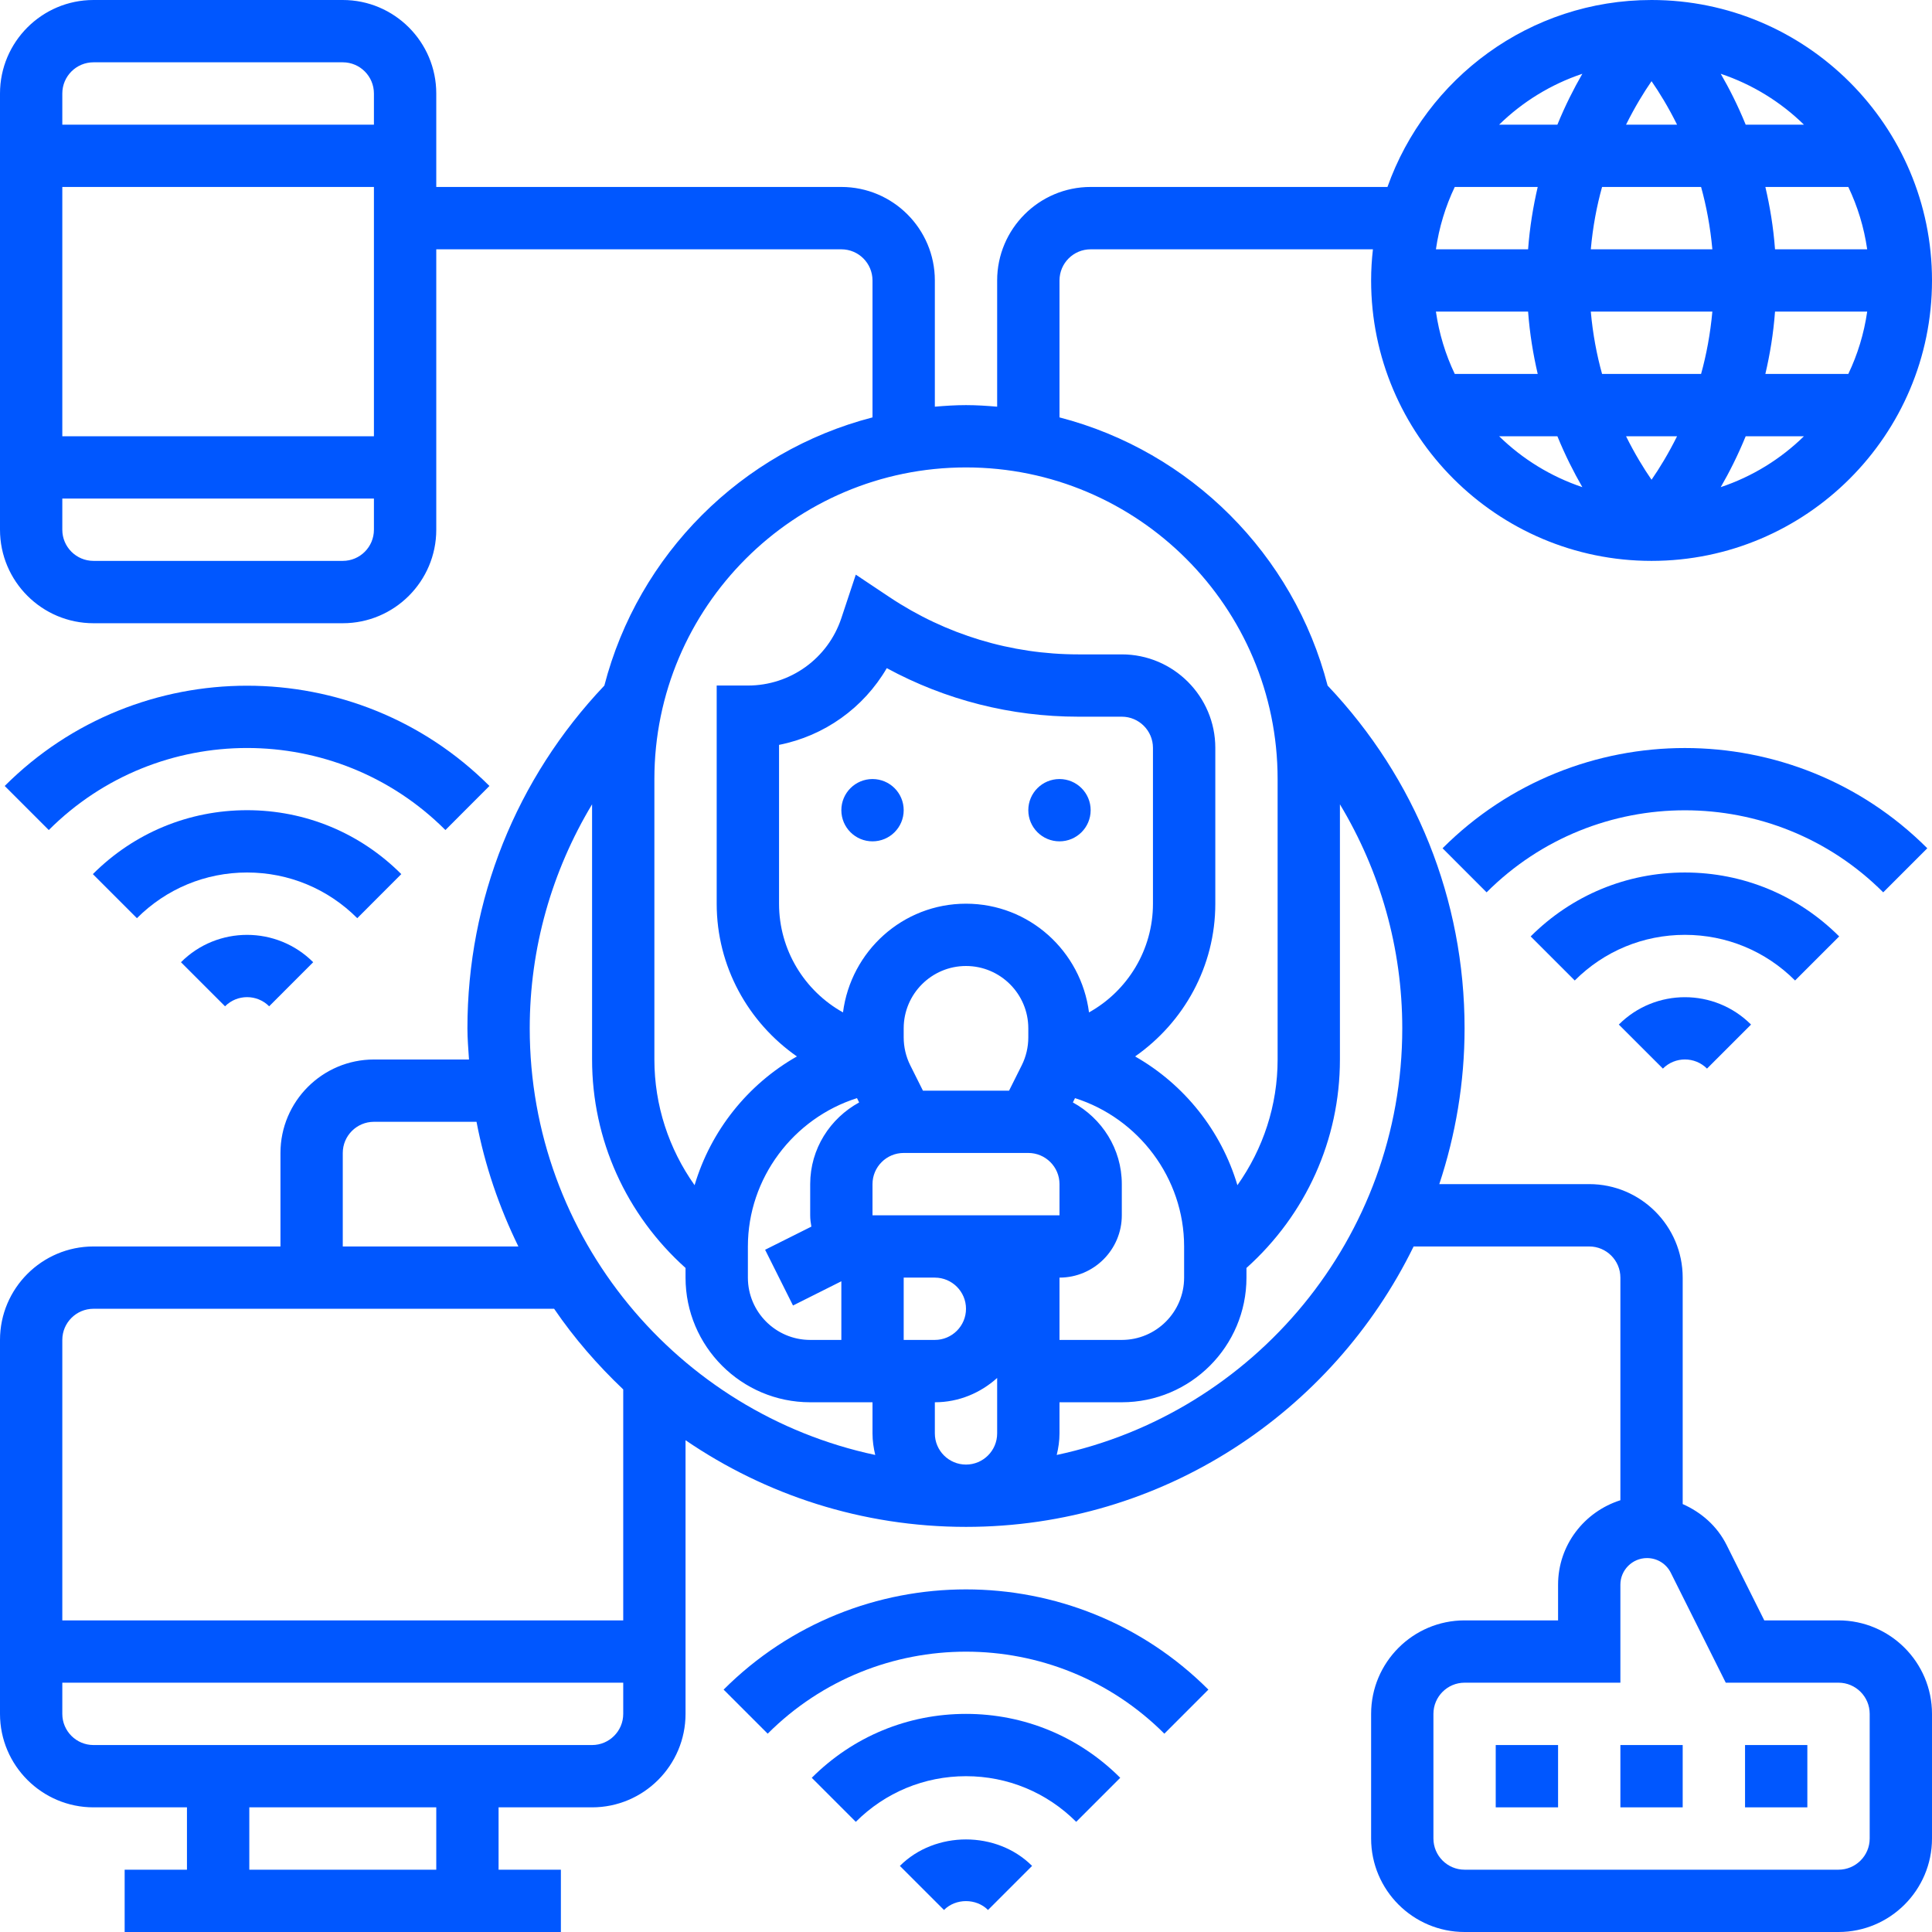 <svg width="48" height="48" viewBox="0 0 48 48" fill="none" xmlns="http://www.w3.org/2000/svg">
<g clip-path="url(#clip0_206_2364)">
<path d="M21.677 20.903C22.105 20.903 22.452 20.557 22.452 20.129C22.452 19.701 22.105 19.355 21.677 19.355C21.25 19.355 20.903 19.701 20.903 20.129C20.903 20.557 21.25 20.903 21.677 20.903Z" fill="#0057FF"/>
<path d="M26.323 20.903C26.75 20.903 27.097 20.557 27.097 20.129C27.097 19.701 26.75 19.355 26.323 19.355C25.895 19.355 25.548 19.701 25.548 20.129C25.548 20.557 25.895 20.903 26.323 20.903Z" fill="#0057FF"/>
<path d="M45.677 40.258H43.833L42.896 38.383C42.66 37.912 42.267 37.572 41.806 37.368V31.742C41.806 30.461 40.764 29.419 39.484 29.419H35.759C36.162 28.2 36.387 26.901 36.387 25.548C36.387 22.356 35.176 19.343 32.984 17.033C32.141 13.776 29.579 11.213 26.323 10.37V6.968C26.323 6.54 26.67 6.194 27.097 6.194H34.11C34.081 6.448 34.065 6.706 34.065 6.968C34.065 10.81 37.191 13.935 41.032 13.935C44.874 13.935 48 10.81 48 6.968C48 3.125 44.874 0 41.032 0C38.006 0 35.431 1.943 34.471 4.645H27.097C25.816 4.645 24.774 5.687 24.774 6.968V10.104C24.518 10.082 24.262 10.065 24 10.065C23.738 10.065 23.482 10.082 23.226 10.104V6.968C23.226 5.687 22.184 4.645 20.903 4.645H10.839V2.323C10.839 1.042 9.797 0 8.516 0H2.323C1.042 0 0 1.042 0 2.323V13.161C0 14.442 1.042 15.484 2.323 15.484H8.516C9.797 15.484 10.839 14.442 10.839 13.161V6.194H20.903C21.33 6.194 21.677 6.54 21.677 6.968V10.37C18.421 11.213 15.858 13.776 15.015 17.033C12.824 19.343 11.613 22.356 11.613 25.548C11.613 25.81 11.636 26.066 11.652 26.323H9.29C8.01 26.323 6.968 27.365 6.968 28.645V30.968H2.323C1.042 30.968 0 32.01 0 33.29V42.581C0 43.861 1.042 44.903 2.323 44.903H4.645V46.452H3.097V48H13.935V46.452H12.387V44.903H14.71C15.99 44.903 17.032 43.861 17.032 42.581V35.782C19.019 37.139 21.418 37.935 24 37.935C28.885 37.935 33.106 35.086 35.121 30.968H39.484C39.91 30.968 40.258 31.315 40.258 31.742V37.273C39.364 37.557 38.71 38.385 38.71 39.371V40.258H36.387C35.107 40.258 34.065 41.3 34.065 42.581V45.677C34.065 46.958 35.107 48 36.387 48H45.677C46.958 48 48 46.958 48 45.677V42.581C48 41.3 46.958 40.258 45.677 40.258ZM37.965 7.742C38.006 8.293 38.092 8.808 38.204 9.29H36.143C35.913 8.809 35.754 8.289 35.675 7.742H37.965ZM42.263 4.645C42.394 5.117 42.492 5.636 42.543 6.194H39.523C39.573 5.636 39.671 5.117 39.803 4.645H42.263ZM40.399 3.097C40.616 2.66 40.838 2.298 41.032 2.017C41.227 2.298 41.449 2.66 41.666 3.097H40.399ZM42.543 7.742C42.492 8.299 42.394 8.818 42.263 9.29H39.803C39.671 8.818 39.573 8.299 39.523 7.742H42.543ZM41.666 10.839C41.449 11.275 41.227 11.638 41.032 11.919C40.838 11.638 40.615 11.275 40.399 10.839H41.666ZM38.693 10.839C38.889 11.318 39.103 11.738 39.313 12.103C38.53 11.84 37.825 11.405 37.246 10.839H38.693ZM43.371 10.839H44.818C44.24 11.405 43.535 11.841 42.751 12.103C42.962 11.738 43.175 11.318 43.371 10.839ZM43.86 9.29C43.973 8.808 44.059 8.293 44.1 7.742H46.39C46.311 8.289 46.151 8.809 45.921 9.29H43.86ZM44.1 6.194C44.059 5.642 43.973 5.127 43.86 4.645H45.921C46.151 5.127 46.311 5.647 46.39 6.194H44.1ZM43.371 3.097C43.176 2.618 42.962 2.197 42.751 1.833C43.535 2.096 44.24 2.531 44.818 3.097H43.371ZM38.693 3.097H37.246C37.825 2.531 38.53 2.095 39.313 1.833C39.103 2.197 38.889 2.618 38.693 3.097ZM38.204 4.645C38.092 5.127 38.006 5.642 37.965 6.194H35.675C35.754 5.647 35.913 5.127 36.143 4.645H38.204ZM2.323 1.548H8.516C8.943 1.548 9.29 1.895 9.29 2.323V3.097H1.548V2.323C1.548 1.895 1.896 1.548 2.323 1.548ZM9.29 4.645V10.839H1.548V4.645H9.29ZM8.516 13.935H2.323C1.896 13.935 1.548 13.589 1.548 13.161V12.387H9.29V13.161C9.29 13.589 8.943 13.935 8.516 13.935ZM16.258 19.355C16.258 15.086 19.731 11.613 24 11.613C28.269 11.613 31.742 15.086 31.742 19.355V26.323C31.742 27.461 31.384 28.541 30.743 29.446C30.341 28.092 29.421 26.94 28.201 26.247C29.412 25.4 30.194 24.011 30.194 22.452V18.581C30.194 17.3 29.151 16.258 27.871 16.258H26.791C25.119 16.258 23.499 15.767 22.106 14.84L21.262 14.277L20.903 15.358C20.57 16.36 19.636 17.032 18.581 17.032H17.806V22.452C17.806 24.011 18.588 25.401 19.799 26.247C18.578 26.94 17.659 28.092 17.257 29.446C16.616 28.541 16.258 27.461 16.258 26.323V19.355ZM23.226 35.613V34.839C23.823 34.839 24.362 34.606 24.774 34.235V35.613C24.774 36.04 24.427 36.387 24 36.387C23.573 36.387 23.226 36.04 23.226 35.613ZM24 32.516C24 32.944 23.652 33.29 23.226 33.29H22.452V31.742H23.226C23.652 31.742 24 32.089 24 32.516ZM23.23 30.194C23.229 30.194 23.227 30.194 23.226 30.194H21.677V29.419C21.677 28.992 22.025 28.645 22.452 28.645H25.548C25.975 28.645 26.323 28.992 26.323 29.419V30.194L23.23 30.194ZM22.615 26.467C22.508 26.253 22.452 26.014 22.452 25.774V25.548C22.452 24.695 23.146 24 24 24C24.854 24 25.548 24.695 25.548 25.548V25.774C25.548 26.014 25.492 26.253 25.385 26.467L25.07 27.097H22.93L22.615 26.467ZM27.056 25.153C26.86 23.633 25.572 22.452 24 22.452C22.428 22.452 21.14 23.633 20.944 25.153C19.987 24.619 19.355 23.601 19.355 22.452V18.506C20.48 18.284 21.455 17.589 22.032 16.6C23.491 17.392 25.119 17.806 26.791 17.806H27.871C28.297 17.806 28.645 18.153 28.645 18.581V22.452C28.645 23.601 28.013 24.619 27.056 25.153ZM21.292 27.283L21.345 27.39C20.625 27.784 20.129 28.541 20.129 29.419V30.194C20.129 30.29 20.141 30.383 20.158 30.475L19.009 31.05L19.702 32.435L20.903 31.833V33.29H20.129C19.275 33.29 18.581 32.596 18.581 31.742V30.968C18.581 29.27 19.713 27.783 21.292 27.283ZM26.323 31.742C27.177 31.742 27.871 31.047 27.871 30.194V29.419C27.871 28.541 27.375 27.784 26.655 27.39L26.708 27.283C28.287 27.783 29.419 29.27 29.419 30.968V31.742C29.419 32.596 28.725 33.29 27.871 33.29H26.323V31.742ZM14.71 19.983V26.323C14.71 28.317 15.557 30.179 17.032 31.502V31.742C17.032 33.45 18.421 34.839 20.129 34.839H21.677V35.613C21.677 35.798 21.704 35.975 21.745 36.148C16.848 35.107 13.161 30.752 13.161 25.548C13.161 23.557 13.708 21.649 14.71 19.983ZM8.516 28.645C8.516 28.218 8.864 27.871 9.29 27.871H11.839C12.047 28.962 12.404 29.998 12.879 30.968H8.516V28.645ZM10.839 46.452H6.194V44.903H10.839V46.452ZM14.71 43.355H2.323C1.896 43.355 1.548 43.008 1.548 42.581V41.806H15.484V42.581C15.484 43.008 15.136 43.355 14.71 43.355ZM15.484 40.258H1.548V33.29C1.548 32.863 1.896 32.516 2.323 32.516H13.767C14.265 33.246 14.845 33.913 15.484 34.52V40.258ZM26.254 36.148C26.296 35.975 26.323 35.798 26.323 35.613V34.839H27.871C29.579 34.839 30.968 33.45 30.968 31.742V31.502C32.443 30.179 33.29 28.318 33.29 26.323V19.983C34.292 21.649 34.839 23.557 34.839 25.548C34.839 30.752 31.152 35.107 26.254 36.148ZM46.452 45.677C46.452 46.105 46.104 46.452 45.677 46.452H36.387C35.961 46.452 35.613 46.105 35.613 45.677V42.581C35.613 42.153 35.961 41.806 36.387 41.806H40.258V39.371C40.258 39.007 40.555 38.71 40.919 38.71C41.172 38.71 41.398 38.85 41.511 39.076L42.876 41.806H45.677C46.104 41.806 46.452 42.153 46.452 42.581V45.677Z" fill="#0057FF"/>
<path d="M40.258 43.355H41.806V44.903H40.258V43.355Z" fill="#0057FF"/>
<path d="M43.355 43.355H44.903V44.903H43.355V43.355Z" fill="#0057FF"/>
<path d="M37.161 43.355H38.71V44.903H37.161V43.355Z" fill="#0057FF"/>
<path d="M22.357 46.358L23.453 47.453C23.744 47.159 24.255 47.159 24.547 47.453L25.642 46.358C24.765 45.481 23.235 45.481 22.357 46.358Z" fill="#0057FF"/>
<path d="M20.168 44.169L21.262 45.263C21.994 44.532 22.966 44.129 24 44.129C25.034 44.129 26.006 44.532 26.738 45.263L27.832 44.169C26.808 43.145 25.448 42.581 24 42.581C22.552 42.581 21.192 43.145 20.168 44.169Z" fill="#0057FF"/>
<path d="M17.978 41.978L19.073 43.073C21.79 40.356 26.21 40.356 28.928 43.073L30.022 41.978C26.701 38.658 21.299 38.658 17.978 41.978Z" fill="#0057FF"/>
<path d="M40.219 25.455L41.314 26.549C41.615 26.247 42.107 26.246 42.41 26.549L43.504 25.455C42.598 24.549 41.125 24.548 40.219 25.455Z" fill="#0057FF"/>
<path d="M45.694 23.265C44.67 22.242 43.309 21.677 41.861 21.677C40.414 21.677 39.053 22.242 38.029 23.265L39.124 24.36C39.855 23.629 40.827 23.226 41.861 23.226C42.895 23.226 43.867 23.629 44.598 24.36L45.694 23.265Z" fill="#0057FF"/>
<path d="M47.883 21.075C44.563 17.755 39.16 17.754 35.84 21.075L36.934 22.17C39.65 19.452 44.071 19.452 46.788 22.17L47.883 21.075Z" fill="#0057FF"/>
<path d="M4.496 23.906L5.591 25.001C5.893 24.698 6.385 24.698 6.687 25.001L7.781 23.906C6.875 23 5.401 23 4.496 23.906Z" fill="#0057FF"/>
<path d="M9.97 21.717C8.947 20.693 7.586 20.129 6.139 20.129C4.691 20.129 3.331 20.693 2.307 21.717L3.402 22.812C4.133 22.081 5.104 21.677 6.139 21.677C7.173 21.677 8.145 22.081 8.876 22.812L9.97 21.717Z" fill="#0057FF"/>
<path d="M12.16 19.527C8.839 16.206 3.437 16.206 0.117 19.527L1.212 20.622C3.929 17.904 8.35 17.905 11.066 20.622L12.16 19.527Z" fill="#0057FF"/>
</g>
<defs>
<clipPath id="clip0_206_2364">
<rect width="48" height="48" fill="white"/>
</clipPath>
</defs>
</svg>
